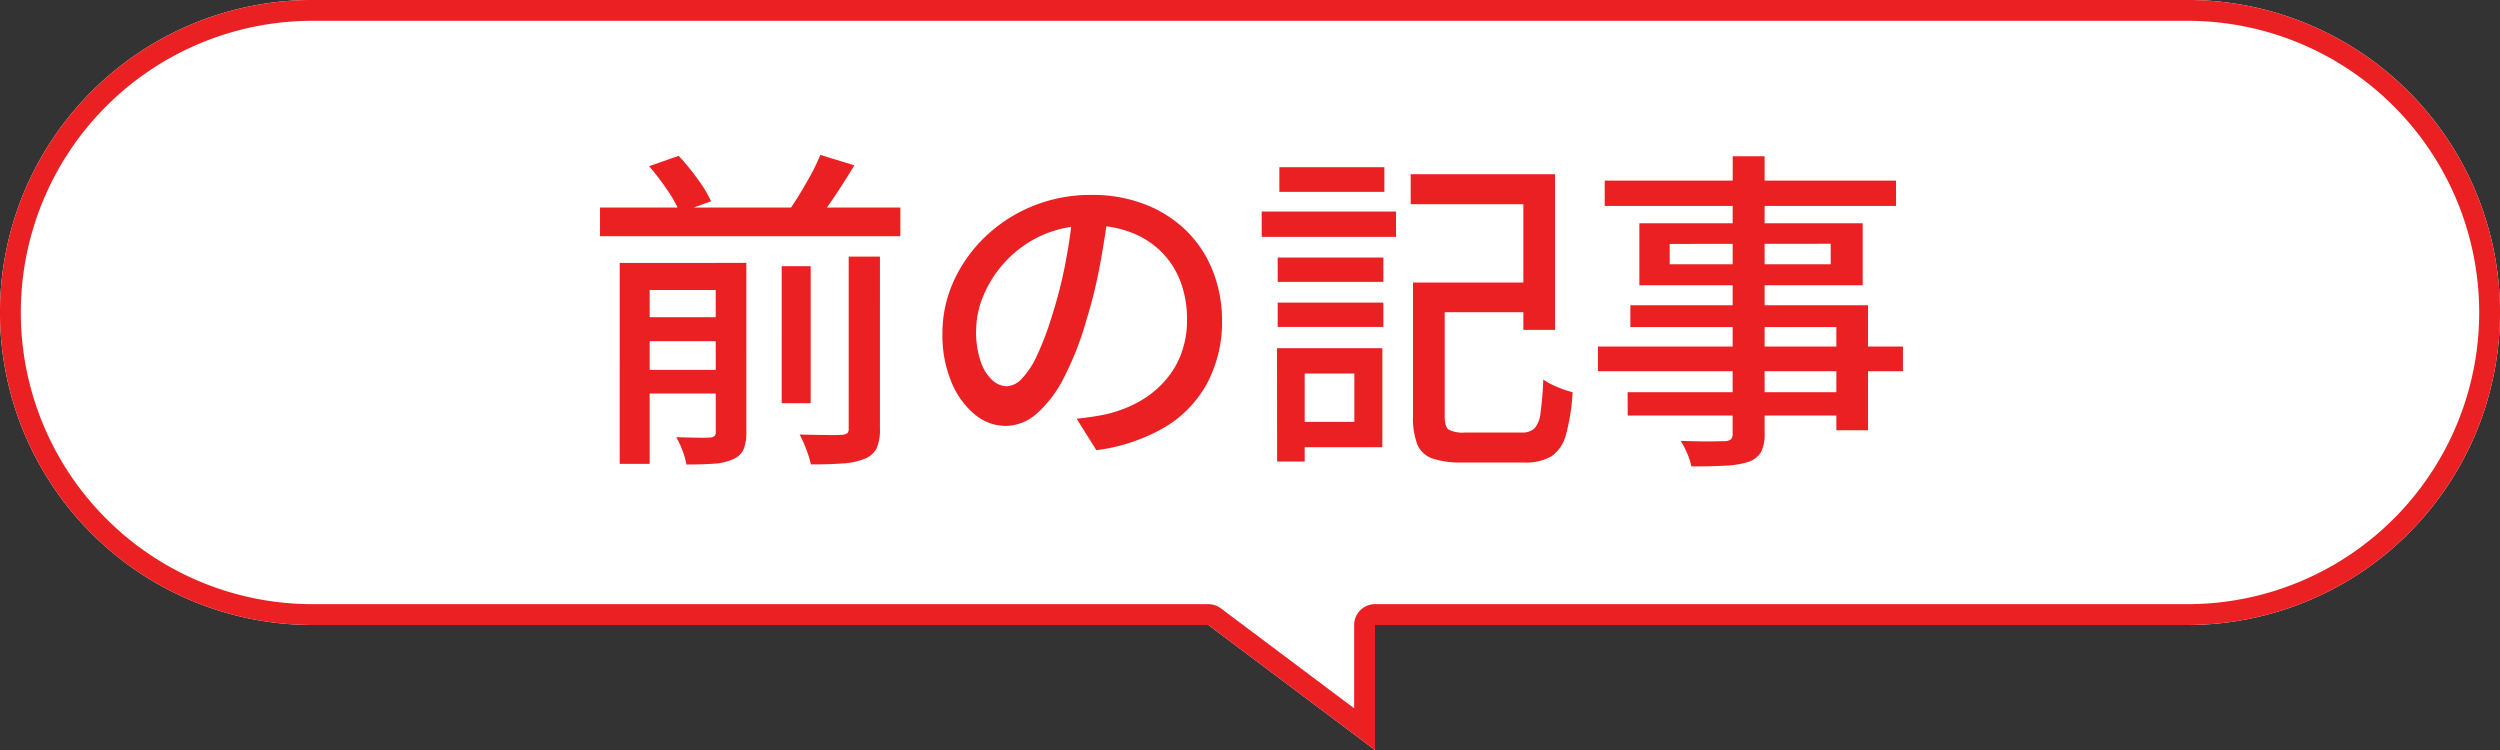 <svg xmlns="http://www.w3.org/2000/svg" width="119.998" height="35.998" viewBox="0 0 119.998 35.998"><rect x="0" y="0" width="119.998" height="35.998" fill="#333333" stroke="none"/><g transform="translate(-710 -208)"><path d="M15,36A15,15,0,0,1,15,6H54V0l8,6h43a15,15,0,1,1,0,30Z" transform="translate(829.999 243.999) rotate(180)" fill="#fff"/><path d="M105,35a14,14,0,1,0,0-28H62a1,1,0,0,1-.6-.2L55,2V6a1,1,0,0,1-1,1H15a14,14,0,0,0,0,28h90m0,1H15A15,15,0,0,1,15,6H54V0l8,6h43a15,15,0,1,1,0,30Z" transform="translate(829.999 243.999) rotate(180)" fill="#eb2023"/><path d="M-31.2-11.04h14.416v1.376H-31.2Zm1.76,5.264H-25.1v1.152H-29.44Zm0,2.528H-25.1v1.136H-29.44Zm6.96-4.976h1.392v6.576H-22.48Zm-3.168-.16h1.472V-.256a2.079,2.079,0,0,1-.136.832.922.922,0,0,1-.5.464,2.548,2.548,0,0,1-.912.216q-.544.04-1.328.04a3.686,3.686,0,0,0-.192-.672,3.606,3.606,0,0,0-.3-.64q.544.016,1.008.024T-25.92,0A.362.362,0,0,0-25.7-.072a.28.28,0,0,0,.056-.2Zm6.384-.3h1.5V-.416a2.189,2.189,0,0,1-.16.936,1.067,1.067,0,0,1-.576.5,3.213,3.213,0,0,1-1.04.224q-.64.048-1.536.048A5.1,5.1,0,0,0-21.3.568a5.438,5.438,0,0,0-.32-.712q.672.016,1.248.024t.768-.008A.523.523,0,0,0-19.336-.2a.286.286,0,0,0,.072-.232Zm-9.584-4.336,1.424-.5a11.636,11.636,0,0,1,.9,1.1,6.277,6.277,0,0,1,.656,1.08l-1.5.544a5.928,5.928,0,0,0-.6-1.08A11.268,11.268,0,0,0-28.848-13.024Zm8.224-.544,1.632.5q-.464.768-.968,1.52t-.952,1.3l-1.344-.48q.288-.384.592-.88t.584-1.008A9.316,9.316,0,0,0-20.624-13.568Zm-9.632,5.184H-25.2v1.3h-3.616V1.264h-1.44Zm23.472-2.56q-.16,1.232-.408,2.6a23.1,23.1,0,0,1-.664,2.712,14.828,14.828,0,0,1-1.08,2.76,5.738,5.738,0,0,1-1.3,1.72,2.28,2.28,0,0,1-1.488.592,2.331,2.331,0,0,1-1.488-.552,3.946,3.946,0,0,1-1.12-1.552,5.83,5.83,0,0,1-.432-2.328,6.016,6.016,0,0,1,.552-2.544,6.884,6.884,0,0,1,1.528-2.128,7.21,7.21,0,0,1,2.272-1.456,7.35,7.35,0,0,1,2.8-.528,6.947,6.947,0,0,1,2.6.464A5.828,5.828,0,0,1-3.032-9.9,5.561,5.561,0,0,1-1.776-7.968a6.4,6.4,0,0,1,.432,2.352,6.239,6.239,0,0,1-.7,2.984A5.53,5.53,0,0,1-4.08-.5,8.675,8.675,0,0,1-7.376.608L-8.32-.9q.416-.048.768-.1t.656-.12a5.973,5.973,0,0,0,1.464-.544A4.836,4.836,0,0,0-4.192-2.6a4.188,4.188,0,0,0,.856-1.336,4.555,4.555,0,0,0,.312-1.728,5.115,5.115,0,0,0-.3-1.784,4.022,4.022,0,0,0-.9-1.432A4.136,4.136,0,0,0-5.68-9.832a5.24,5.24,0,0,0-1.952-.344,5.6,5.6,0,0,0-2.336.464A5.4,5.4,0,0,0-11.7-8.488a5.5,5.5,0,0,0-1.08,1.64,4.388,4.388,0,0,0-.368,1.7,4.369,4.369,0,0,0,.224,1.512,2.123,2.123,0,0,0,.56.888,1.053,1.053,0,0,0,.688.288,1.057,1.057,0,0,0,.72-.36,4.105,4.105,0,0,0,.744-1.144,14.292,14.292,0,0,0,.744-2,20.909,20.909,0,0,0,.616-2.456q.248-1.3.36-2.552ZM8.464-7.44h5.408v1.424H8.464Zm-.64,0h1.52v6.416q0,.5.184.64a1.474,1.474,0,0,0,.808.144h2.7a.861.861,0,0,0,.616-.192,1.33,1.33,0,0,0,.288-.736,15.234,15.234,0,0,0,.136-1.616,2.785,2.785,0,0,0,.424.248,5.453,5.453,0,0,0,.512.216,4.1,4.1,0,0,0,.472.144,9.676,9.676,0,0,1-.32,2.04A1.793,1.793,0,0,1,14.472.9a2.43,2.43,0,0,1-1.32.3H10.176A4.209,4.209,0,0,1,8.76,1.008,1.212,1.212,0,0,1,8.032.336a3.529,3.529,0,0,1-.208-1.36Zm-.112-5.2H14.64v7.472H13.12V-11.2H7.712Zm-6.384,4H6.4v1.168H1.328Zm.08-4.336h5.04v1.184H1.408Zm-.08,6.5H6.4v1.168H1.328ZM.56-10.848H7.008v1.216H.56Zm1.456,6.56H6.352V.464H2.016V-.752H5.008v-2.32H2.016Zm-.72,0H2.624v5.44H1.3ZM23.168-13.5H24.7v13.3A1.864,1.864,0,0,1,24.528.7a1.11,1.11,0,0,1-.592.464,4.11,4.11,0,0,1-1.072.184q-.656.04-1.68.04a2.867,2.867,0,0,0-.2-.624A4.573,4.573,0,0,0,20.672.16q.448.016.88.024t.76,0q.328-.008.472-.008a.526.526,0,0,0,.3-.088.4.4,0,0,0,.08-.3Zm-6.144,1.168H31.008v1.216H17.024Zm3.12,3.04v.976h7.728V-9.3Zm-1.456-.992h10.72v2.976H18.688Zm-.432,3.936H29.664v6h-1.52V-5.3H18.256ZM16.7-4.368h14.64v1.184H16.7Zm1.424,2.192H28.944v1.12H18.128Z" transform="translate(770 229)" fill="#eb2023"/></g></svg>